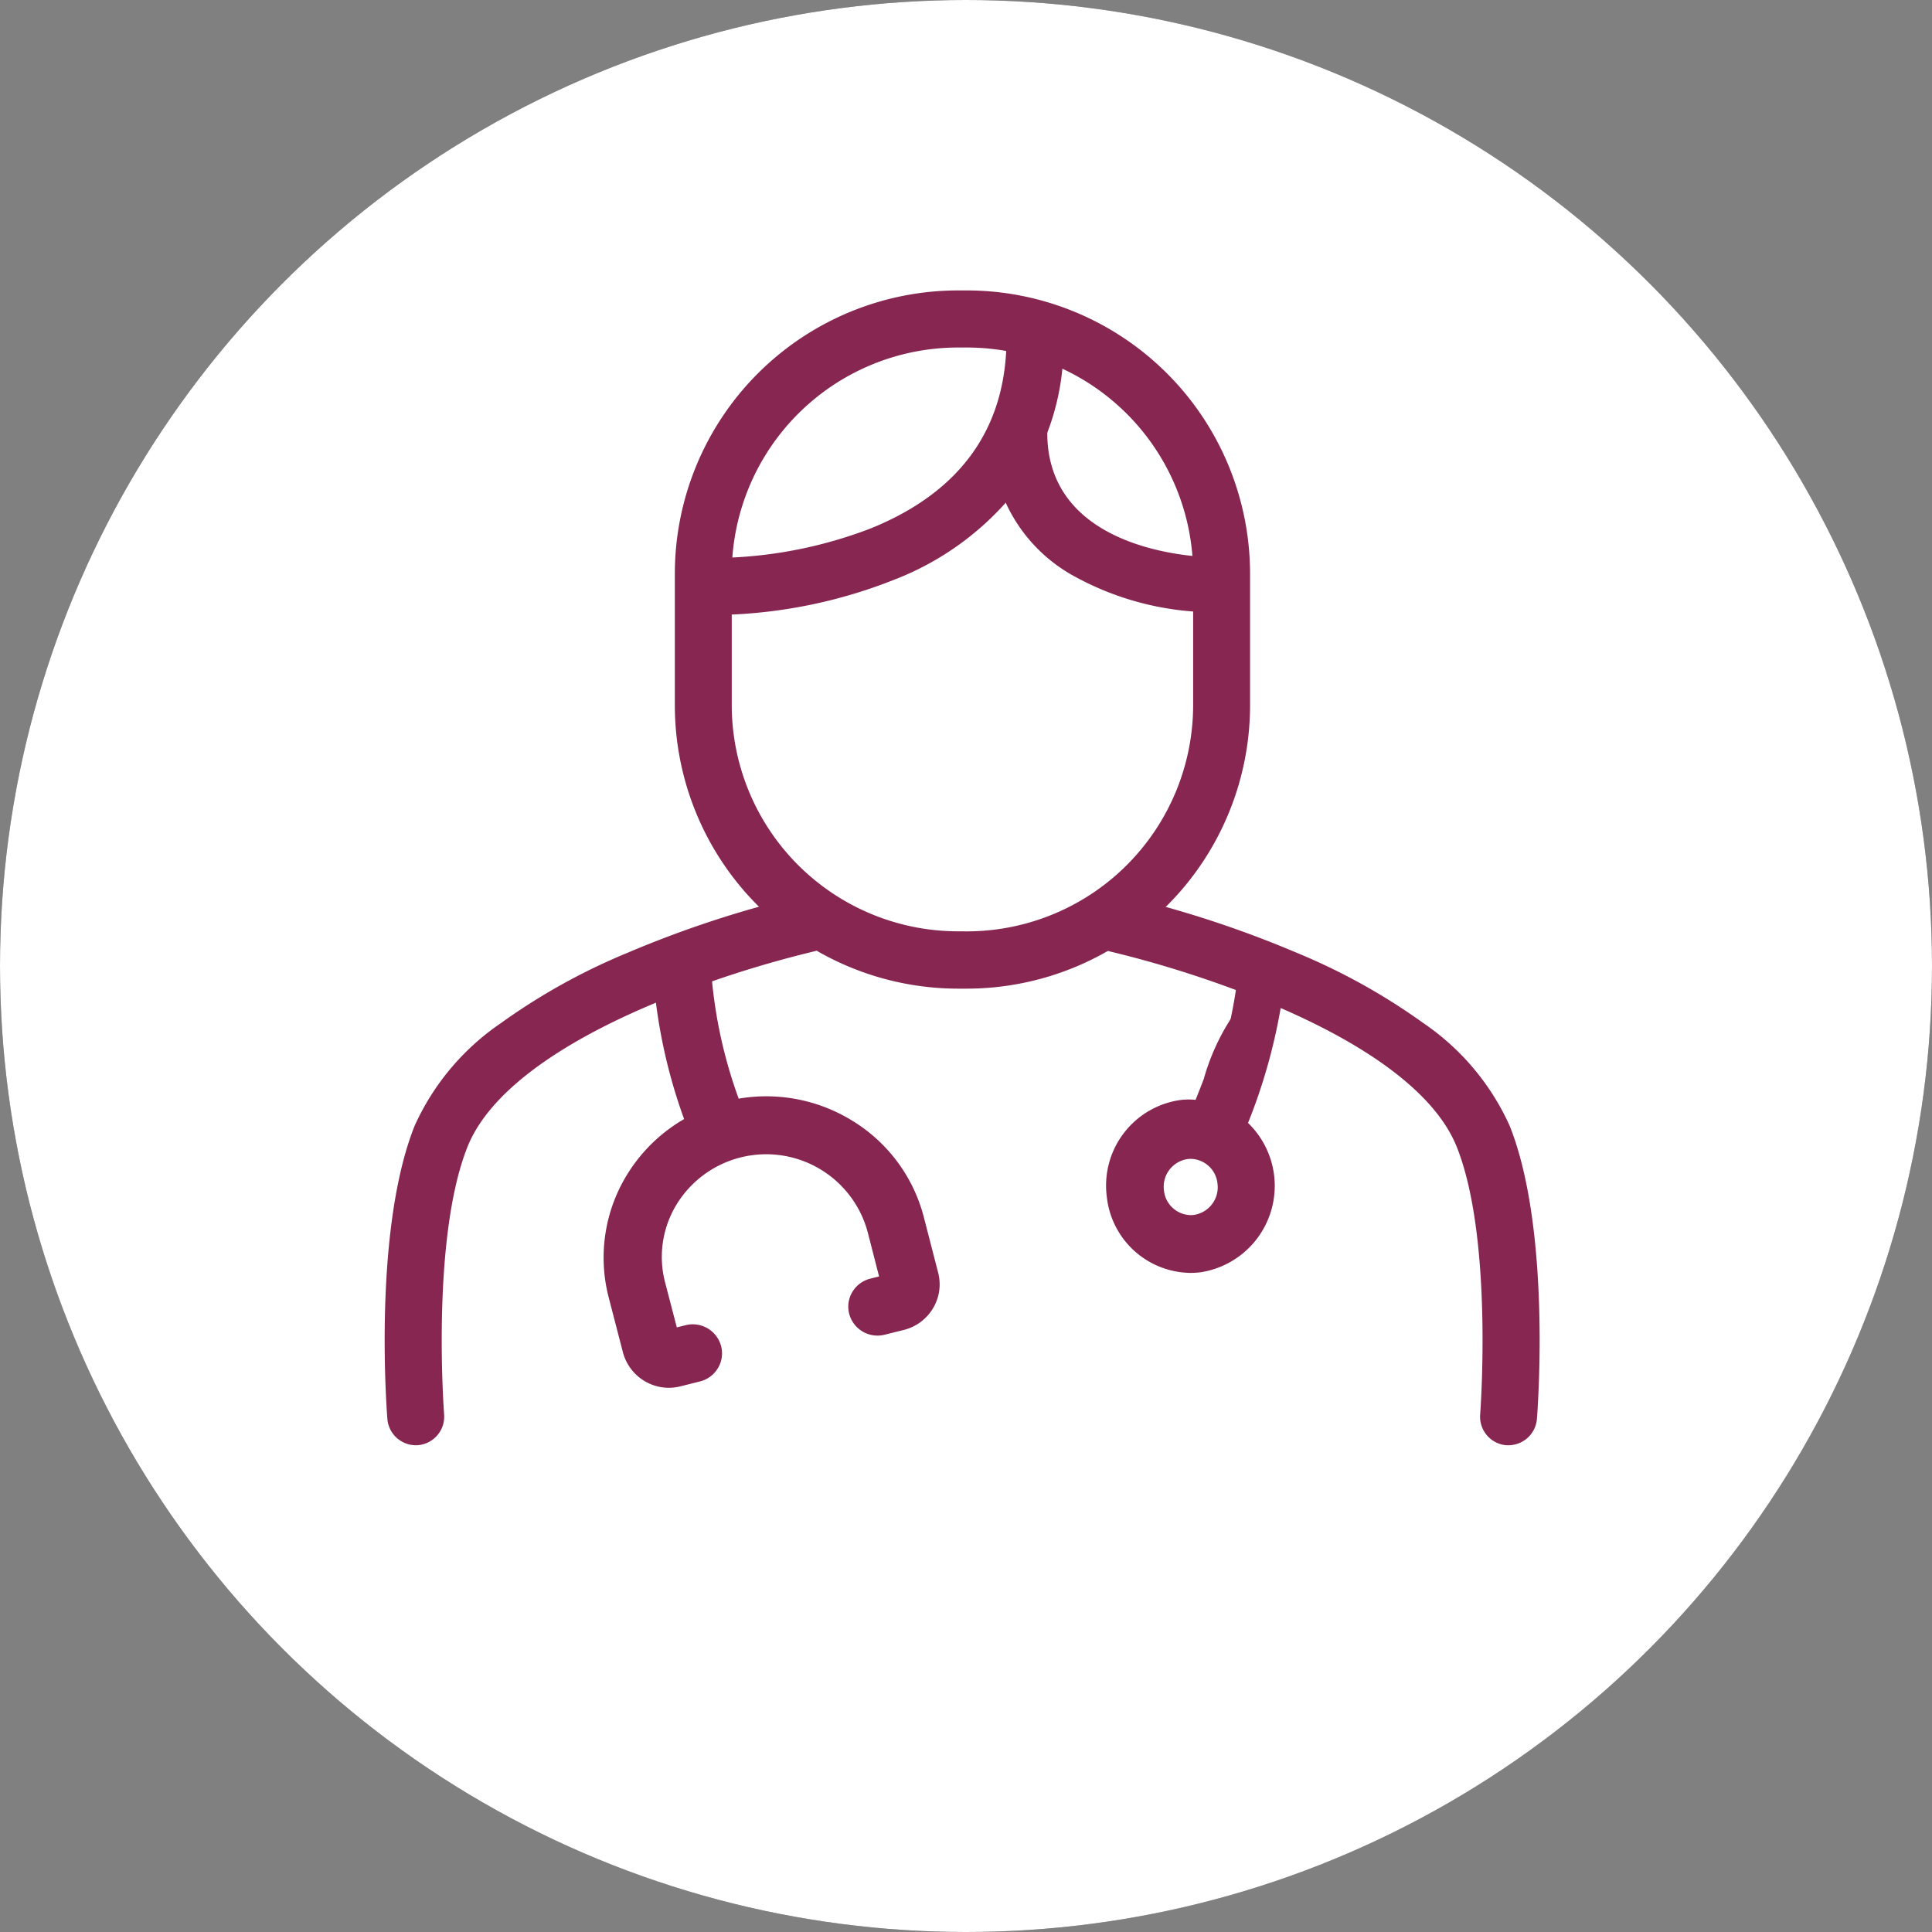 <svg xmlns="http://www.w3.org/2000/svg" width="81.058" height="81.058" viewBox="0 0 81.058 81.058"><rect x="0" y="0" width="81.058" height="81.058" fill="#808080" stroke="none"/><g transform="translate(0 0)"><g transform="translate(0 0)"><circle cx="40.529" cy="40.529" r="40.529" fill="#333"/><circle cx="40.529" cy="40.529" r="40.529" fill="#fff"/><g transform="translate(16.565 12.61)"><g transform="translate(9.18)"><path d="M32.746,36.246a21.428,21.428,0,0,1-1.575,6.281,2.95,2.95,0,0,0-.845-.035,3.2,3.2,0,0,0-2.726,3.57,3.138,3.138,0,0,0,3.456,2.816A3.241,3.241,0,0,0,32.6,43.153a23.28,23.28,0,0,0,1.608-6m-3.684,6.973a1.568,1.568,0,0,1,1.728,1.408,1.6,1.6,0,0,1-1.363,1.785,1.568,1.568,0,0,1-1.728-1.408,1.6,1.6,0,0,1,1.363-1.784" transform="translate(-6.489 -8.529)" fill="#872651" fill-rule="evenodd"/><path d="M30.688,49.324a3.574,3.574,0,0,1-3.51-3.215,3.624,3.624,0,0,1,3.1-4.04,2.985,2.985,0,0,1,.628-.006c.118-.292.232-.587.343-.875a9.29,9.29,0,0,1,2.7-4.373l.809-.615-.131,1.008a23.819,23.819,0,0,1-1.521,5.825,3.668,3.668,0,0,1-2,6.266A3.482,3.482,0,0,1,30.688,49.324ZM30.61,42.9a1.934,1.934,0,0,0-.233.014,2.772,2.772,0,0,0-2.354,3.1,2.724,2.724,0,0,0,2.666,2.461A2.627,2.627,0,0,0,31,48.455a2.817,2.817,0,0,0,1.329-4.971l-.25-.2.123-.3a22.933,22.933,0,0,0,1.377-4.616,12.264,12.264,0,0,0-1.544,3.121c-.151.393-.308.8-.476,1.2l-.13.309-.331-.055A2.966,2.966,0,0,0,30.61,42.9Zm.093,4.855a2,2,0,0,1-1.966-1.8A2.024,2.024,0,0,1,30.47,43.7a1.956,1.956,0,0,1,.237-.014,2,2,0,0,1,1.965,1.8,2.025,2.025,0,0,1-1.734,2.255A1.948,1.948,0,0,1,30.7,47.755Zm0-3.215a1.1,1.1,0,0,0-.133.008,1.172,1.172,0,0,0-.992,1.314A1.15,1.15,0,0,0,30.7,46.9a1.1,1.1,0,0,0,.132-.008,1.173,1.173,0,0,0,.992-1.315A1.149,1.149,0,0,0,30.707,44.54Z" transform="translate(-6.489 -8.529)" fill="#872651"/><path d="M2.063,36.367a22.12,22.12,0,0,0,1.419,6.515A6.283,6.283,0,0,0,.2,50.052l.6,2.316a1.576,1.576,0,0,0,1.916,1.117l.8-.2a.791.791,0,0,0,.58-.962.8.8,0,0,0-.976-.574l-.777.193-.6-2.3a4.735,4.735,0,0,1,3.47-5.761A4.822,4.822,0,0,1,11.066,47.3l.59,2.3-.78.194a.788.788,0,0,0-.581.958.8.8,0,0,0,.976.571l.8-.2a1.549,1.549,0,0,0,1.134-1.886L12.6,46.9a6.411,6.411,0,0,0-7.628-4.589,20.4,20.4,0,0,1-1.358-6.858" transform="translate(0 -8.343)" fill="#872651" fill-rule="evenodd"/><path d="M2.328,53.959A2,2,0,0,1,.391,52.475l-.6-2.316A6.652,6.652,0,0,1,.2,45.692a6.8,6.8,0,0,1,2.757-3.008,22.622,22.622,0,0,1-1.316-6.29l.848-.054A21.769,21.769,0,0,0,3.879,42.73l.137.359-.343.173A5.886,5.886,0,0,0,.611,49.945l.6,2.316a1.152,1.152,0,0,0,1.4.812l.8-.2a.375.375,0,0,0,.233-.172.356.356,0,0,0,.039-.272.379.379,0,0,0-.462-.267l-1.185.294-.7-2.7a5.067,5.067,0,0,1,.553-3.883A5.259,5.259,0,0,1,11.478,47.2l.7,2.711-1.2.3a.372.372,0,0,0-.232.17.353.353,0,0,0-.039.27.376.376,0,0,0,.459.264l.8-.2a1.138,1.138,0,0,0,.707-.525,1.1,1.1,0,0,0,.12-.842l-.6-2.328A6.015,6.015,0,0,0,5.069,42.73l-.359.081-.132-.344a20.835,20.835,0,0,1-1.386-7l.85-.019a19.96,19.96,0,0,0,1.205,6.38,6.86,6.86,0,0,1,4.7.885A6.7,6.7,0,0,1,13.015,46.8l.6,2.327a1.943,1.943,0,0,1-.211,1.488,1.983,1.983,0,0,1-1.23.916l-.8.2a1.228,1.228,0,0,1-1.491-.877,1.2,1.2,0,0,1,.133-.917,1.216,1.216,0,0,1,.757-.559l.364-.091-.483-1.88A4.409,4.409,0,0,0,2.621,46.3a4.222,4.222,0,0,0-.462,3.235l.492,1.889.369-.092a1.232,1.232,0,0,1,1.49.88,1.2,1.2,0,0,1-.132.918,1.219,1.219,0,0,1-.755.562l-.8.2A2.018,2.018,0,0,1,2.328,53.959Z" transform="translate(0 -8.343)" fill="#872651"/><path d="M15.353,1.542a9.926,9.926,0,0,0-9.9,9.928v5.494a9.926,9.926,0,0,0,9.9,9.928h.406a9.926,9.926,0,0,0,9.9-9.928V11.47a9.926,9.926,0,0,0-9.9-9.928Zm.406,26.892h-.406A11.467,11.467,0,0,1,3.914,16.964V11.47A11.468,11.468,0,0,1,15.353,0h.406A11.468,11.468,0,0,1,27.2,11.47v5.494a11.467,11.467,0,0,1-11.439,11.47Z" transform="translate(-0.921)" fill="#872651" fill-rule="evenodd"/><path d="M15.353-.425h.406a11.893,11.893,0,0,1,11.864,11.9v5.494a11.893,11.893,0,0,1-11.864,11.9h-.406a11.893,11.893,0,0,1-11.864-11.9V11.47A11.893,11.893,0,0,1,15.353-.425Zm.406,28.434A11.042,11.042,0,0,0,26.774,16.964V11.47A11.042,11.042,0,0,0,15.759.425h-.406A11.042,11.042,0,0,0,4.339,11.47v5.494A11.042,11.042,0,0,0,15.353,28.009ZM15.353,1.117h.406A10.351,10.351,0,0,1,26.085,11.47v5.494A10.351,10.351,0,0,1,15.759,27.317h-.406A10.351,10.351,0,0,1,5.027,16.964V11.47A10.351,10.351,0,0,1,15.353,1.117Zm.406,25.349a9.5,9.5,0,0,0,9.476-9.5V11.47a9.5,9.5,0,0,0-9.476-9.5h-.406a9.5,9.5,0,0,0-9.476,9.5v5.494a9.5,9.5,0,0,0,9.476,9.5Z" transform="translate(-0.921)" fill="#872651"/><path d="M5.911,13a.771.771,0,0,1,0-1.542,18.961,18.961,0,0,0,6.24-1.262c3.96-1.6,5.968-4.426,5.968-8.388a.769.769,0,1,1,1.538,0C19.658,12.876,6.049,13,5.911,13" transform="translate(-1.21 -0.245)" fill="#872651" fill-rule="evenodd"/><path d="M5.911,13.429a1.2,1.2,0,0,1,0-2.392,18.642,18.642,0,0,0,6.083-1.231c3.784-1.532,5.7-4.222,5.7-7.994a1.194,1.194,0,1,1,2.388,0A10.284,10.284,0,0,1,17.858,8.5,12.12,12.12,0,0,1,13,11.95,20.932,20.932,0,0,1,5.911,13.429ZM18.888,1.465a.345.345,0,0,0-.344.346,8.985,8.985,0,0,1-1.578,5.325,10.281,10.281,0,0,1-4.656,3.457,19.21,19.21,0,0,1-6.393,1.293H5.911a.346.346,0,0,0,0,.692,20.108,20.108,0,0,0,6.778-1.421c4.342-1.8,6.544-4.947,6.544-9.347A.346.346,0,0,0,18.888,1.465Z" transform="translate(-1.21 -0.245)" fill="#872651"/><path d="M30.168,14.137c-3.076,0-8.893-1.484-8.893-7.1a.748.748,0,0,1,1.5,0c0,5.558,7.1,5.64,7.4,5.641a.731.731,0,1,1,0,1.462" transform="translate(-5.006 -1.483)" fill="#872651" fill-rule="evenodd"/><path d="M30.168,14.562a12.216,12.216,0,0,1-5.814-1.5,6.676,6.676,0,0,1-3.5-6.025,1.173,1.173,0,0,1,2.346,0c0,5.136,6.689,5.215,6.974,5.216a1.156,1.156,0,1,1,0,2.312ZM22.023,6.729a.315.315,0,0,0-.323.306c0,5.282,5.539,6.677,8.468,6.677a.306.306,0,1,0,0-.612,11.945,11.945,0,0,1-3.967-.766,5.464,5.464,0,0,1-3.854-5.3A.315.315,0,0,0,22.023,6.729Z" transform="translate(-5.006 -1.483)" fill="#872651"/></g><g transform="translate(0 25.376)"><path d="M.878,22.225a.77.77,0,0,1-.766-.71C.086,21.2-.485,13.7,1.225,9.407,3.749,3.069,16.6.14,17.144.019a.771.771,0,0,1,.334,1.506c-.126.028-12.6,2.871-14.823,8.455C1.077,13.939,1.64,21.318,1.646,21.392a.771.771,0,0,1-.706.83c-.021,0-.041,0-.062,0" transform="translate(0 0)" fill="#872651" fill-rule="evenodd"/><path d="M.878,22.65a1.2,1.2,0,0,1-1.19-1.1c-.026-.32-.611-7.9,1.142-12.3A10.368,10.368,0,0,1,4.446,4.943,26.211,26.211,0,0,1,9.758,1.991,45.211,45.211,0,0,1,17.051-.4a1.179,1.179,0,0,1,.259-.029,1.2,1.2,0,0,1,1.166.937,1.2,1.2,0,0,1-.907,1.427,45.209,45.209,0,0,0-6.555,2.122c-4.345,1.8-7.1,3.9-7.966,6.075-1.535,3.854-.985,11.149-.98,11.223A1.2,1.2,0,0,1,.976,22.646C.937,22.649.9,22.65.878,22.65ZM17.31.425a.331.331,0,0,0-.073.008,45.119,45.119,0,0,0-7.144,2.339c-4.55,1.948-7.48,4.3-8.473,6.792C-.06,13.784.51,21.168.536,21.481a.347.347,0,0,0,.342.319H.906a.346.346,0,0,0,.316-.373c-.006-.076-.57-7.568,1.037-11.6.967-2.429,3.8-4.631,8.43-6.546A46.164,46.164,0,0,1,17.383,1.11.345.345,0,0,0,17.646.7.347.347,0,0,0,17.31.425Z" transform="translate(0 0)" fill="#872651"/></g><g transform="translate(47.605 47.601) rotate(180)"><path d="M.878,0A.77.77,0,0,0,.112.71c-.025.317-.6,7.812,1.113,12.107,2.523,6.339,15.372,9.267,15.919,9.389a.771.771,0,0,0,.334-1.506c-.126-.028-12.6-2.871-14.823-8.455C1.077,8.286,1.64.906,1.646.833A.771.771,0,0,0,.94,0C.919,0,.9,0,.878,0" transform="translate(0)" fill="#872651" fill-rule="evenodd"/><path d="M17.31,22.65h0a1.183,1.183,0,0,1-.26-.029,45.216,45.216,0,0,1-7.292-2.387,26.211,26.211,0,0,1-5.312-2.952A10.368,10.368,0,0,1,.83,12.975C-.923,8.573-.338,1-.312.676a1.2,1.2,0,0,1,1.19-1.1c.023,0,.059,0,.1,0A1.2,1.2,0,0,1,2.069.866c-.006.073-.555,7.368.98,11.222.866,2.176,3.621,4.277,7.966,6.075a45.209,45.209,0,0,0,6.557,2.122,1.2,1.2,0,0,1,.9,1.427A1.2,1.2,0,0,1,17.31,22.65ZM.884.425H.878A.347.347,0,0,0,.536.744c-.025.313-.6,7.7,1.084,11.916.994,2.5,3.923,4.844,8.473,6.792a45.127,45.127,0,0,0,7.143,2.339.346.346,0,0,0,.149-.676,46.163,46.163,0,0,1-6.7-2.166c-4.627-1.915-7.464-4.118-8.43-6.546C.652,8.368,1.216.875,1.222.8A.346.346,0,0,0,.906.426H.884Z" transform="translate(0)" fill="#872651"/></g></g></g></g></svg>